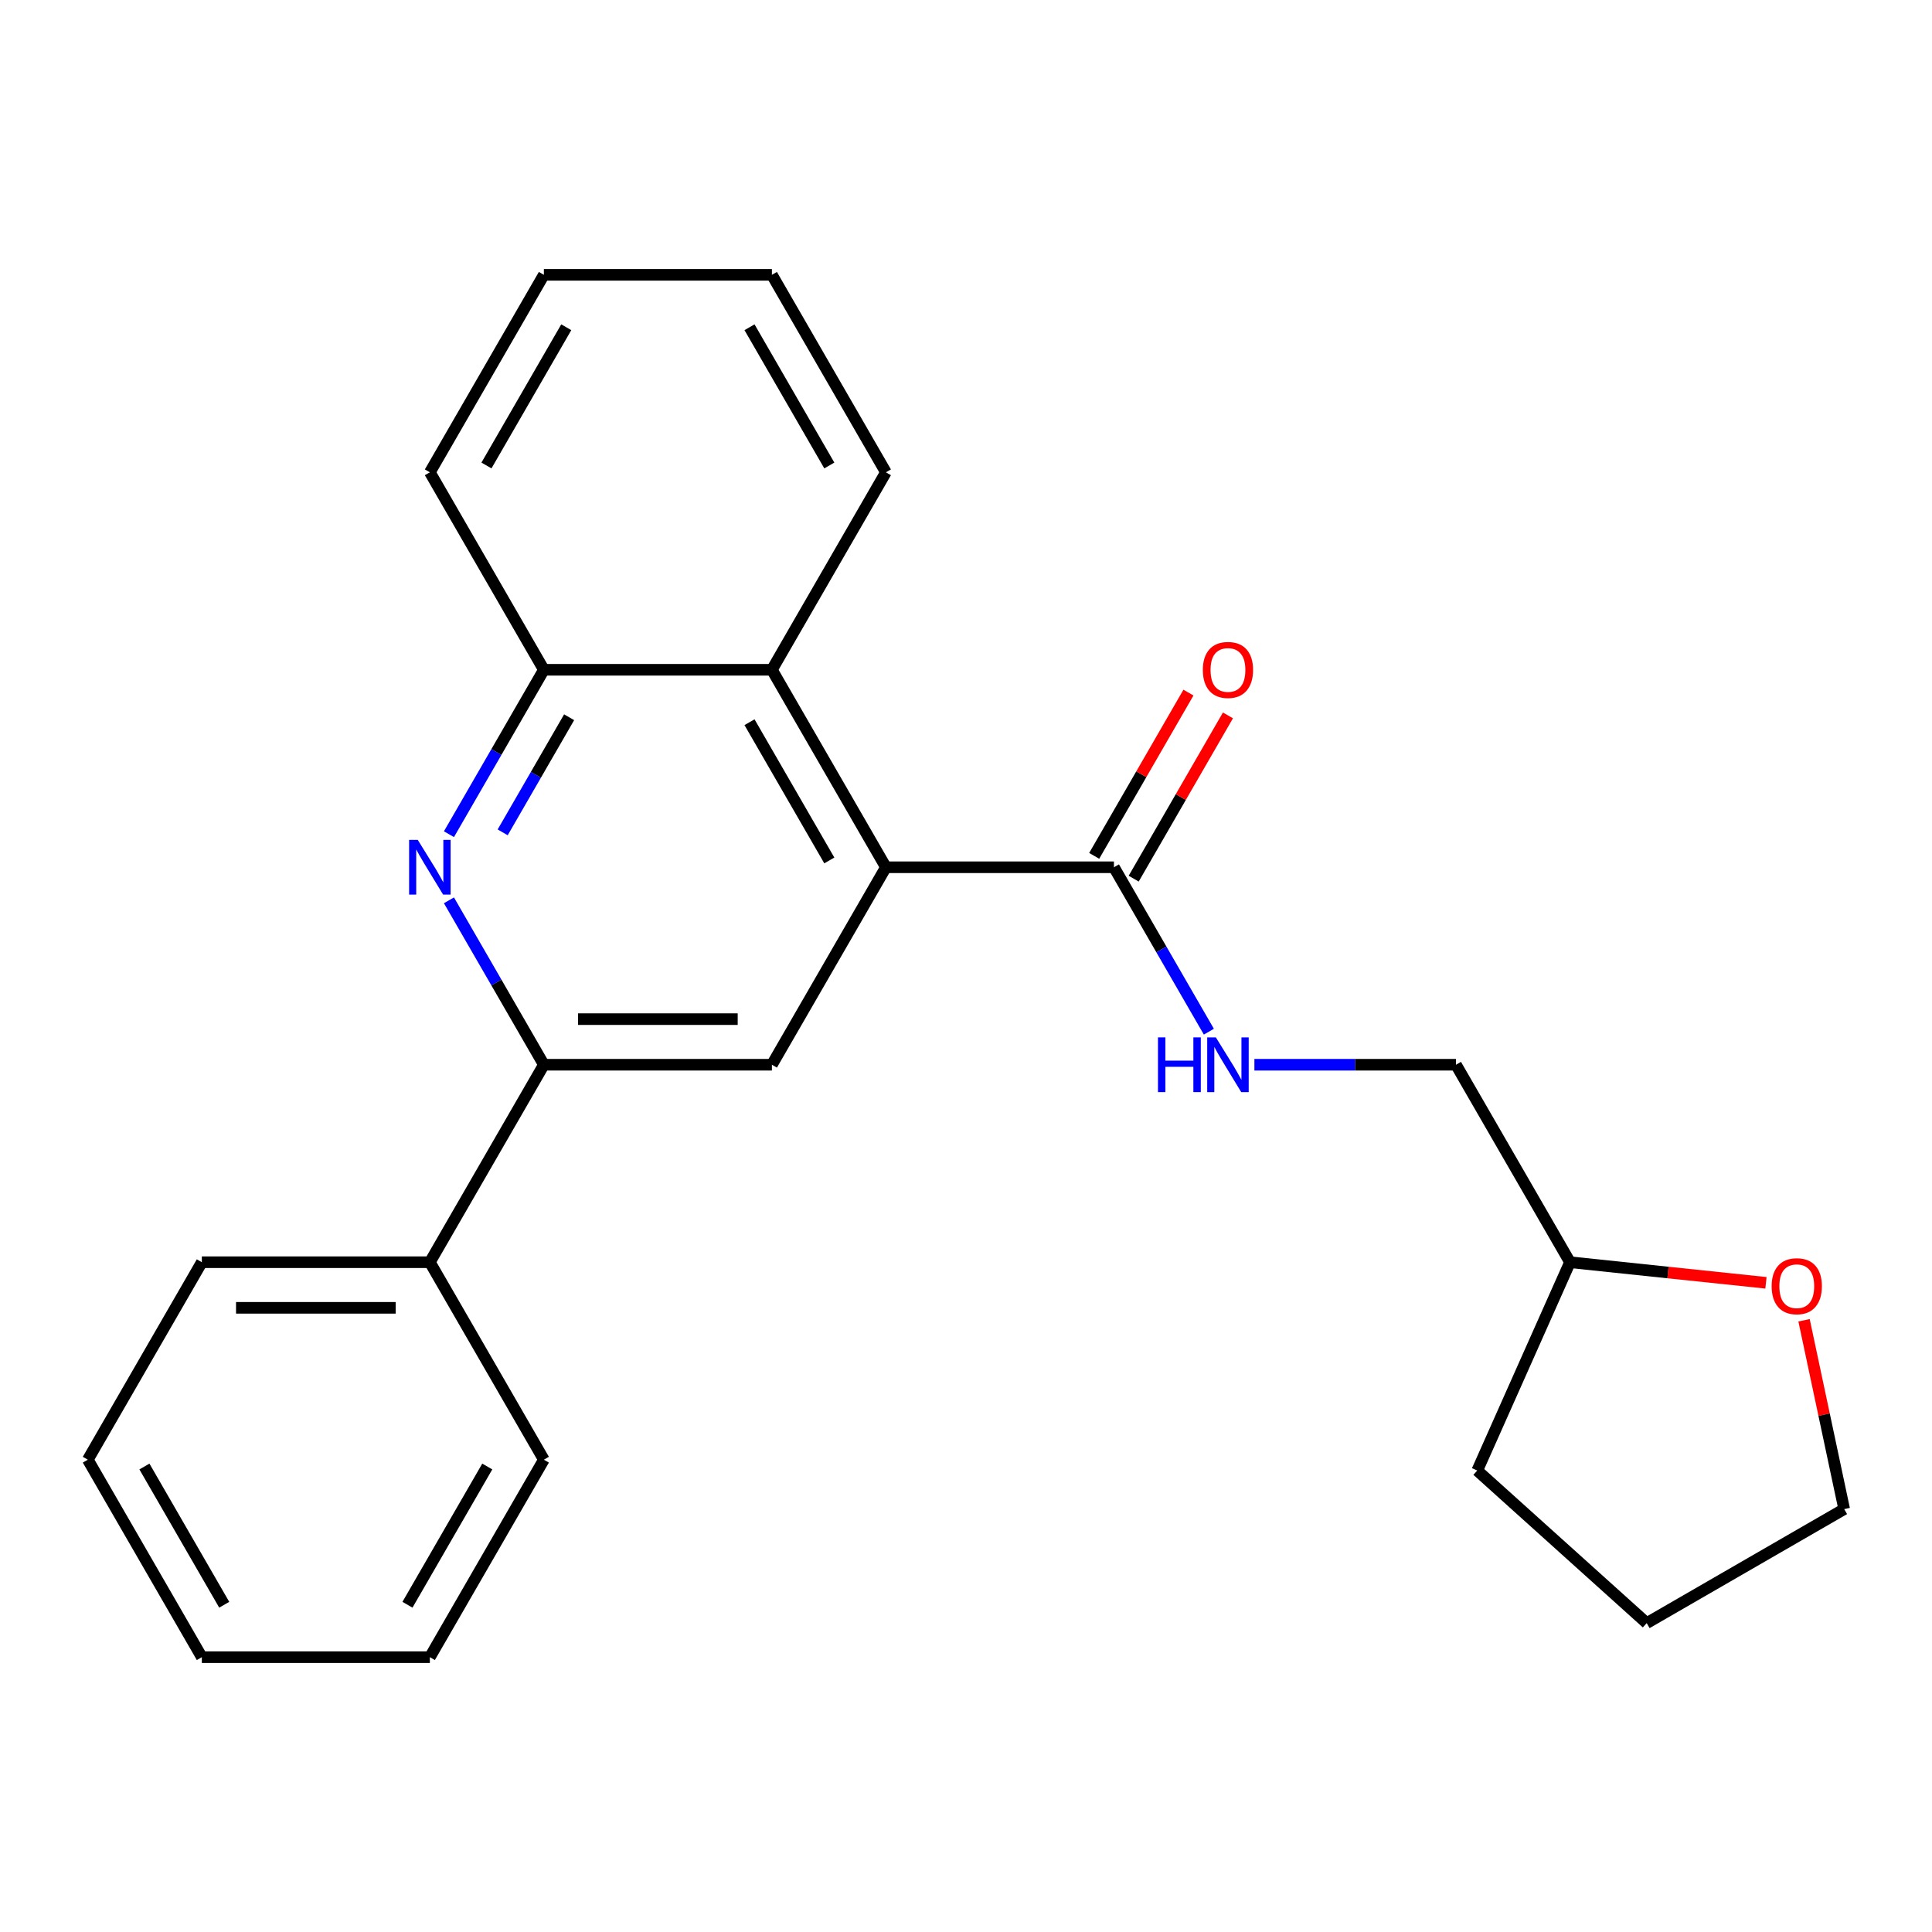 <?xml version='1.0' encoding='iso-8859-1'?>
<svg version='1.1' baseProfile='full'
              xmlns='http://www.w3.org/2000/svg'
                      xmlns:rdkit='http://www.rdkit.org/xml'
                      xmlns:xlink='http://www.w3.org/1999/xlink'
                  xml:space='preserve'
width='1000px' height='1000px' viewBox='0 0 1000 1000'>
<!-- END OF HEADER -->
<rect style='opacity:1.0;fill:#FFFFFF;stroke:none' width='1000' height='1000' x='0' y='0'> </rect>
<path class='bond-2' d='M 458.547,448.893 L 399.534,551.107' style='fill:none;fill-rule:evenodd;stroke:#000000;stroke-width:6px;stroke-linecap:butt;stroke-linejoin:miter;stroke-opacity:1' />
<path class='bond-3' d='M 458.547,448.893 L 576.574,448.893' style='fill:none;fill-rule:evenodd;stroke:#000000;stroke-width:6px;stroke-linecap:butt;stroke-linejoin:miter;stroke-opacity:1' />
<path class='bond-4' d='M 458.547,448.893 L 399.534,346.679' style='fill:none;fill-rule:evenodd;stroke:#000000;stroke-width:6px;stroke-linecap:butt;stroke-linejoin:miter;stroke-opacity:1' />
<path class='bond-4' d='M 429.252,445.364 L 387.943,373.814' style='fill:none;fill-rule:evenodd;stroke:#000000;stroke-width:6px;stroke-linecap:butt;stroke-linejoin:miter;stroke-opacity:1' />
<path class='bond-0' d='M 232.373,431.782 L 256.94,389.231' style='fill:none;fill-rule:evenodd;stroke:#0000FF;stroke-width:6px;stroke-linecap:butt;stroke-linejoin:miter;stroke-opacity:1' />
<path class='bond-0' d='M 256.94,389.231 L 281.507,346.679' style='fill:none;fill-rule:evenodd;stroke:#000000;stroke-width:6px;stroke-linecap:butt;stroke-linejoin:miter;stroke-opacity:1' />
<path class='bond-0' d='M 260.186,430.82 L 277.383,401.033' style='fill:none;fill-rule:evenodd;stroke:#0000FF;stroke-width:6px;stroke-linecap:butt;stroke-linejoin:miter;stroke-opacity:1' />
<path class='bond-0' d='M 277.383,401.033 L 294.58,371.247' style='fill:none;fill-rule:evenodd;stroke:#000000;stroke-width:6px;stroke-linecap:butt;stroke-linejoin:miter;stroke-opacity:1' />
<path class='bond-24' d='M 232.373,466.004 L 256.94,508.555' style='fill:none;fill-rule:evenodd;stroke:#0000FF;stroke-width:6px;stroke-linecap:butt;stroke-linejoin:miter;stroke-opacity:1' />
<path class='bond-24' d='M 256.94,508.555 L 281.507,551.107' style='fill:none;fill-rule:evenodd;stroke:#000000;stroke-width:6px;stroke-linecap:butt;stroke-linejoin:miter;stroke-opacity:1' />
<path class='bond-1' d='M 281.507,551.107 L 399.534,551.107' style='fill:none;fill-rule:evenodd;stroke:#000000;stroke-width:6px;stroke-linecap:butt;stroke-linejoin:miter;stroke-opacity:1' />
<path class='bond-1' d='M 299.211,527.502 L 381.83,527.502' style='fill:none;fill-rule:evenodd;stroke:#000000;stroke-width:6px;stroke-linecap:butt;stroke-linejoin:miter;stroke-opacity:1' />
<path class='bond-8' d='M 281.507,551.107 L 222.494,653.321' style='fill:none;fill-rule:evenodd;stroke:#000000;stroke-width:6px;stroke-linecap:butt;stroke-linejoin:miter;stroke-opacity:1' />
<path class='bond-6' d='M 576.574,448.893 L 601.141,491.445' style='fill:none;fill-rule:evenodd;stroke:#000000;stroke-width:6px;stroke-linecap:butt;stroke-linejoin:miter;stroke-opacity:1' />
<path class='bond-6' d='M 601.141,491.445 L 625.708,533.996' style='fill:none;fill-rule:evenodd;stroke:#0000FF;stroke-width:6px;stroke-linecap:butt;stroke-linejoin:miter;stroke-opacity:1' />
<path class='bond-7' d='M 586.795,454.794 L 611.189,412.543' style='fill:none;fill-rule:evenodd;stroke:#000000;stroke-width:6px;stroke-linecap:butt;stroke-linejoin:miter;stroke-opacity:1' />
<path class='bond-7' d='M 611.189,412.543 L 635.583,370.291' style='fill:none;fill-rule:evenodd;stroke:#FF0000;stroke-width:6px;stroke-linecap:butt;stroke-linejoin:miter;stroke-opacity:1' />
<path class='bond-7' d='M 566.352,442.992 L 590.746,400.74' style='fill:none;fill-rule:evenodd;stroke:#000000;stroke-width:6px;stroke-linecap:butt;stroke-linejoin:miter;stroke-opacity:1' />
<path class='bond-7' d='M 590.746,400.74 L 615.14,358.488' style='fill:none;fill-rule:evenodd;stroke:#FF0000;stroke-width:6px;stroke-linecap:butt;stroke-linejoin:miter;stroke-opacity:1' />
<path class='bond-5' d='M 399.534,346.679 L 281.507,346.679' style='fill:none;fill-rule:evenodd;stroke:#000000;stroke-width:6px;stroke-linecap:butt;stroke-linejoin:miter;stroke-opacity:1' />
<path class='bond-12' d='M 399.534,346.679 L 458.547,244.465' style='fill:none;fill-rule:evenodd;stroke:#000000;stroke-width:6px;stroke-linecap:butt;stroke-linejoin:miter;stroke-opacity:1' />
<path class='bond-13' d='M 281.507,346.679 L 222.494,244.465' style='fill:none;fill-rule:evenodd;stroke:#000000;stroke-width:6px;stroke-linecap:butt;stroke-linejoin:miter;stroke-opacity:1' />
<path class='bond-10' d='M 649.277,551.107 L 701.445,551.107' style='fill:none;fill-rule:evenodd;stroke:#0000FF;stroke-width:6px;stroke-linecap:butt;stroke-linejoin:miter;stroke-opacity:1' />
<path class='bond-10' d='M 701.445,551.107 L 753.613,551.107' style='fill:none;fill-rule:evenodd;stroke:#000000;stroke-width:6px;stroke-linecap:butt;stroke-linejoin:miter;stroke-opacity:1' />
<path class='bond-15' d='M 222.494,653.321 L 104.468,653.321' style='fill:none;fill-rule:evenodd;stroke:#000000;stroke-width:6px;stroke-linecap:butt;stroke-linejoin:miter;stroke-opacity:1' />
<path class='bond-15' d='M 204.79,676.926 L 122.172,676.926' style='fill:none;fill-rule:evenodd;stroke:#000000;stroke-width:6px;stroke-linecap:butt;stroke-linejoin:miter;stroke-opacity:1' />
<path class='bond-16' d='M 222.494,653.321 L 281.507,755.535' style='fill:none;fill-rule:evenodd;stroke:#000000;stroke-width:6px;stroke-linecap:butt;stroke-linejoin:miter;stroke-opacity:1' />
<path class='bond-9' d='M 914.056,663.982 L 863.341,658.651' style='fill:none;fill-rule:evenodd;stroke:#FF0000;stroke-width:6px;stroke-linecap:butt;stroke-linejoin:miter;stroke-opacity:1' />
<path class='bond-9' d='M 863.341,658.651 L 812.626,653.321' style='fill:none;fill-rule:evenodd;stroke:#000000;stroke-width:6px;stroke-linecap:butt;stroke-linejoin:miter;stroke-opacity:1' />
<path class='bond-14' d='M 933.771,683.369 L 944.158,732.237' style='fill:none;fill-rule:evenodd;stroke:#FF0000;stroke-width:6px;stroke-linecap:butt;stroke-linejoin:miter;stroke-opacity:1' />
<path class='bond-14' d='M 944.158,732.237 L 954.545,781.105' style='fill:none;fill-rule:evenodd;stroke:#000000;stroke-width:6px;stroke-linecap:butt;stroke-linejoin:miter;stroke-opacity:1' />
<path class='bond-11' d='M 753.613,551.107 L 812.626,653.321' style='fill:none;fill-rule:evenodd;stroke:#000000;stroke-width:6px;stroke-linecap:butt;stroke-linejoin:miter;stroke-opacity:1' />
<path class='bond-17' d='M 812.626,653.321 L 764.621,761.143' style='fill:none;fill-rule:evenodd;stroke:#000000;stroke-width:6px;stroke-linecap:butt;stroke-linejoin:miter;stroke-opacity:1' />
<path class='bond-18' d='M 458.547,244.465 L 399.534,142.251' style='fill:none;fill-rule:evenodd;stroke:#000000;stroke-width:6px;stroke-linecap:butt;stroke-linejoin:miter;stroke-opacity:1' />
<path class='bond-18' d='M 429.252,240.936 L 387.943,169.386' style='fill:none;fill-rule:evenodd;stroke:#000000;stroke-width:6px;stroke-linecap:butt;stroke-linejoin:miter;stroke-opacity:1' />
<path class='bond-25' d='M 222.494,244.465 L 281.507,142.251' style='fill:none;fill-rule:evenodd;stroke:#000000;stroke-width:6px;stroke-linecap:butt;stroke-linejoin:miter;stroke-opacity:1' />
<path class='bond-25' d='M 251.789,240.936 L 293.098,169.386' style='fill:none;fill-rule:evenodd;stroke:#000000;stroke-width:6px;stroke-linecap:butt;stroke-linejoin:miter;stroke-opacity:1' />
<path class='bond-26' d='M 954.545,781.105 L 852.332,840.118' style='fill:none;fill-rule:evenodd;stroke:#000000;stroke-width:6px;stroke-linecap:butt;stroke-linejoin:miter;stroke-opacity:1' />
<path class='bond-22' d='M 104.468,653.321 L 45.455,755.535' style='fill:none;fill-rule:evenodd;stroke:#000000;stroke-width:6px;stroke-linecap:butt;stroke-linejoin:miter;stroke-opacity:1' />
<path class='bond-21' d='M 281.507,755.535 L 222.494,857.749' style='fill:none;fill-rule:evenodd;stroke:#000000;stroke-width:6px;stroke-linecap:butt;stroke-linejoin:miter;stroke-opacity:1' />
<path class='bond-21' d='M 252.213,759.064 L 210.903,830.614' style='fill:none;fill-rule:evenodd;stroke:#000000;stroke-width:6px;stroke-linecap:butt;stroke-linejoin:miter;stroke-opacity:1' />
<path class='bond-19' d='M 764.621,761.143 L 852.332,840.118' style='fill:none;fill-rule:evenodd;stroke:#000000;stroke-width:6px;stroke-linecap:butt;stroke-linejoin:miter;stroke-opacity:1' />
<path class='bond-20' d='M 399.534,142.251 L 281.507,142.251' style='fill:none;fill-rule:evenodd;stroke:#000000;stroke-width:6px;stroke-linecap:butt;stroke-linejoin:miter;stroke-opacity:1' />
<path class='bond-23' d='M 222.494,857.749 L 104.468,857.749' style='fill:none;fill-rule:evenodd;stroke:#000000;stroke-width:6px;stroke-linecap:butt;stroke-linejoin:miter;stroke-opacity:1' />
<path class='bond-27' d='M 45.455,755.535 L 104.468,857.749' style='fill:none;fill-rule:evenodd;stroke:#000000;stroke-width:6px;stroke-linecap:butt;stroke-linejoin:miter;stroke-opacity:1' />
<path class='bond-27' d='M 74.749,759.064 L 116.059,830.614' style='fill:none;fill-rule:evenodd;stroke:#000000;stroke-width:6px;stroke-linecap:butt;stroke-linejoin:miter;stroke-opacity:1' />
<path  class='atom-1' d='M 216.234 434.733
L 225.514 449.733
Q 226.434 451.213, 227.914 453.893
Q 229.394 456.573, 229.474 456.733
L 229.474 434.733
L 233.234 434.733
L 233.234 463.053
L 229.354 463.053
L 219.394 446.653
Q 218.234 444.733, 216.994 442.533
Q 215.794 440.333, 215.434 439.653
L 215.434 463.053
L 211.754 463.053
L 211.754 434.733
L 216.234 434.733
' fill='#0000FF'/>
<path  class='atom-7' d='M 599.367 536.947
L 603.207 536.947
L 603.207 548.987
L 617.687 548.987
L 617.687 536.947
L 621.527 536.947
L 621.527 565.267
L 617.687 565.267
L 617.687 552.187
L 603.207 552.187
L 603.207 565.267
L 599.367 565.267
L 599.367 536.947
' fill='#0000FF'/>
<path  class='atom-7' d='M 629.327 536.947
L 638.607 551.947
Q 639.527 553.427, 641.007 556.107
Q 642.487 558.787, 642.567 558.947
L 642.567 536.947
L 646.327 536.947
L 646.327 565.267
L 642.447 565.267
L 632.487 548.867
Q 631.327 546.947, 630.087 544.747
Q 628.887 542.547, 628.527 541.867
L 628.527 565.267
L 624.847 565.267
L 624.847 536.947
L 629.327 536.947
' fill='#0000FF'/>
<path  class='atom-8' d='M 622.587 346.759
Q 622.587 339.959, 625.947 336.159
Q 629.307 332.359, 635.587 332.359
Q 641.867 332.359, 645.227 336.159
Q 648.587 339.959, 648.587 346.759
Q 648.587 353.639, 645.187 357.559
Q 641.787 361.439, 635.587 361.439
Q 629.347 361.439, 625.947 357.559
Q 622.587 353.679, 622.587 346.759
M 635.587 358.239
Q 639.907 358.239, 642.227 355.359
Q 644.587 352.439, 644.587 346.759
Q 644.587 341.199, 642.227 338.399
Q 639.907 335.559, 635.587 335.559
Q 631.267 335.559, 628.907 338.359
Q 626.587 341.159, 626.587 346.759
Q 626.587 352.479, 628.907 355.359
Q 631.267 358.239, 635.587 358.239
' fill='#FF0000'/>
<path  class='atom-10' d='M 917.006 665.738
Q 917.006 658.938, 920.366 655.138
Q 923.726 651.338, 930.006 651.338
Q 936.286 651.338, 939.646 655.138
Q 943.006 658.938, 943.006 665.738
Q 943.006 672.618, 939.606 676.538
Q 936.206 680.418, 930.006 680.418
Q 923.766 680.418, 920.366 676.538
Q 917.006 672.658, 917.006 665.738
M 930.006 677.218
Q 934.326 677.218, 936.646 674.338
Q 939.006 671.418, 939.006 665.738
Q 939.006 660.178, 936.646 657.378
Q 934.326 654.538, 930.006 654.538
Q 925.686 654.538, 923.326 657.338
Q 921.006 660.138, 921.006 665.738
Q 921.006 671.458, 923.326 674.338
Q 925.686 677.218, 930.006 677.218
' fill='#FF0000'/>
</svg>
